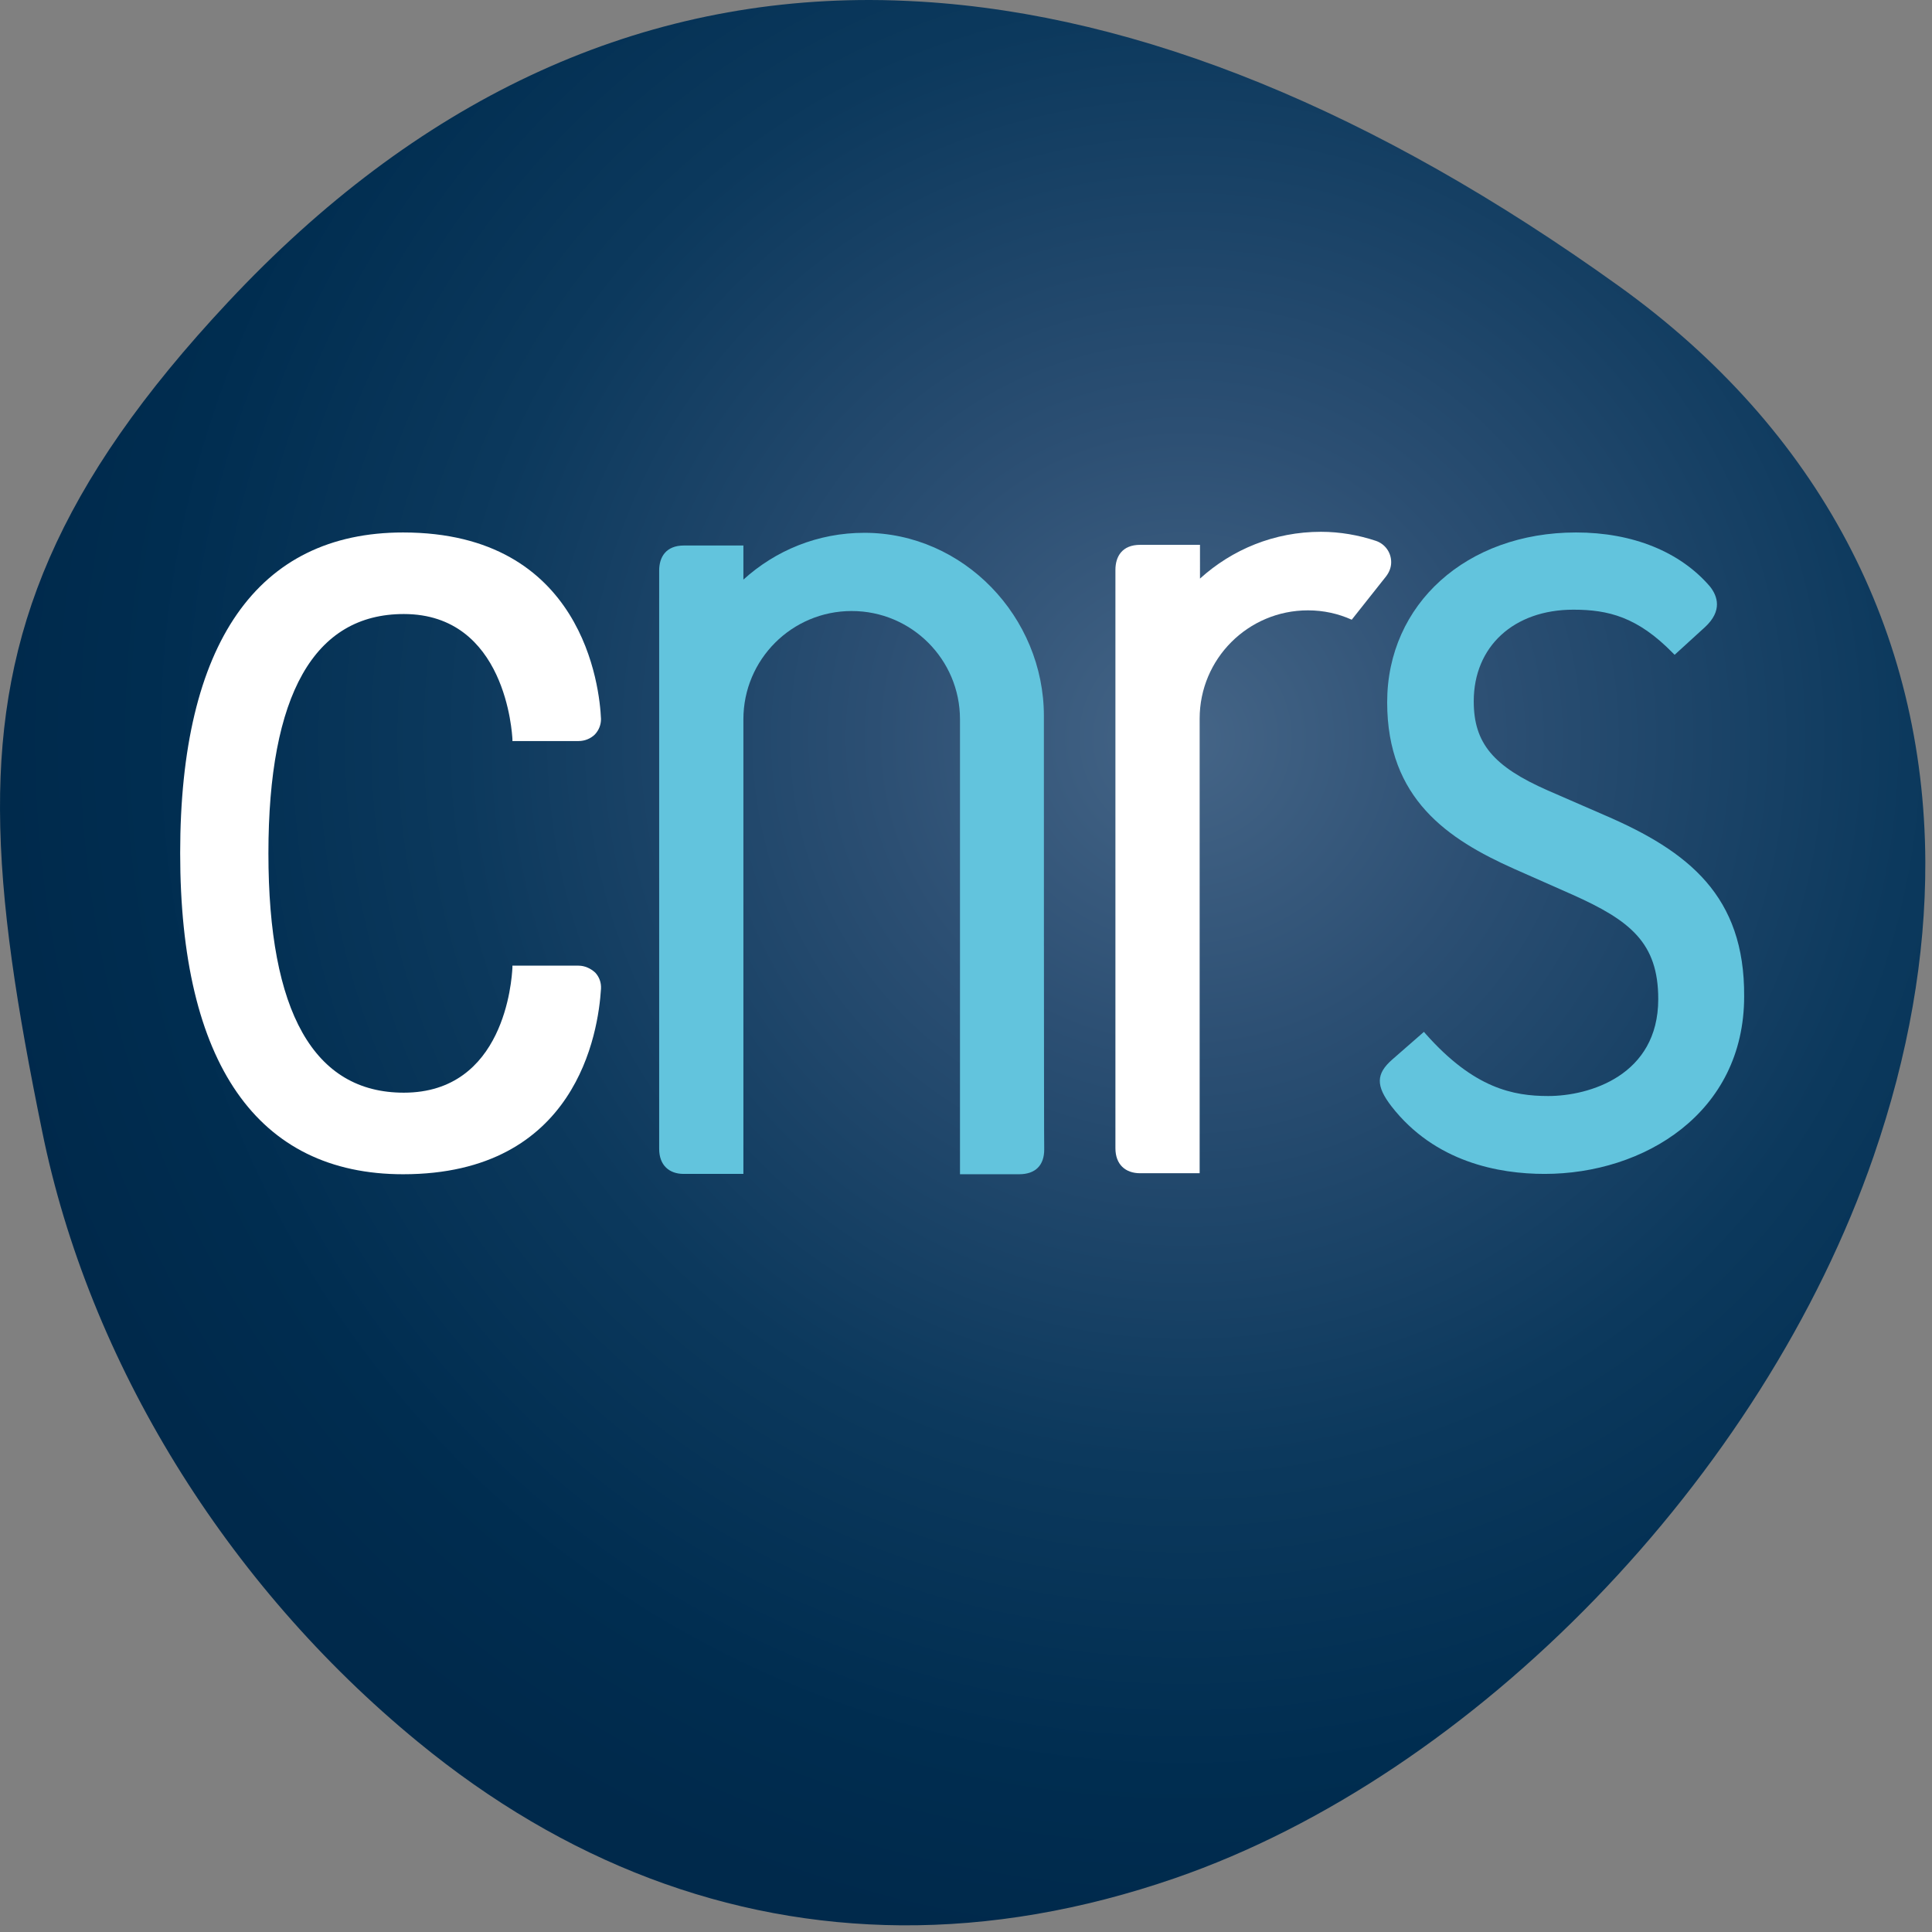 <?xml version="1.0" encoding="UTF-8" standalone="no"?>
<!-- Generator: Adobe Illustrator 24.3.0, SVG Export Plug-In . SVG Version: 6.00 Build 0)  -->

<svg:svg
   version="1.1"
   id="Calque_1"
   x="0px"
   y="0px"
   viewBox="0 0 578 578"
   xml:space="preserve"
   sodipodi:docname="logo-cnrs.svg"
   width="578"
   height="578"
   inkscape:version="1.2 (56b05e47e7, 2022-06-09, custom)"
   xmlns:inkscape="http://www.inkscape.org/namespaces/inkscape"
   xmlns:sodipodi="http://sodipodi.sourceforge.net/DTD/sodipodi-0.dtd"
   xmlns:svg="http://www.w3.org/2000/svg"><svg:rect x="0" y="0" width="578" height="578" fill="#808080" stroke="none"/><svg:defs
   id="defs100" /><sodipodi:namedview
   id="namedview98"
   pagecolor="#ffffff"
   bordercolor="#666666"
   borderopacity="1.0"
   inkscape:showpageshadow="2"
   inkscape:pageopacity="0.0"
   inkscape:pagecheckerboard="0"
   inkscape:deskcolor="#d1d1d1"
   showgrid="false"
   showborder="false"
   shape-rendering="auto"
   inkscape:zoom="1.2783826"
   inkscape:cx="306.63747"
   inkscape:cy="264.39659"
   inkscape:window-width="1920"
   inkscape:window-height="1025"
   inkscape:window-x="0"
   inkscape:window-y="27"
   inkscape:window-maximized="1"
   inkscape:current-layer="Calque_1" />
<svg:style
   type="text/css"
   id="style25">
	.st0{fill:url(#SVGID_1_);}
	.st1{fill:#FFFFFF;}
	.st2{fill:#62C4DD;}
	.st3{fill:#000091;}
	.st4{fill:#E1000F;}
	.st5{fill:#9C9B9B;}
</svg:style>
<svg:g
   id="g50"
   transform="translate(-762.598,-33)">
	
		<svg:radialGradient
   id="SVGID_1_"
   cx="3988.38"
   cy="616.783"
   r="2249.61"
   gradientTransform="matrix(0.162,0,0,0.162,471.172,153.871)"
   gradientUnits="userSpaceOnUse">
		<svg:stop
   offset="0"
   style="stop-color:#456587"
   id="stop27" />
		<svg:stop
   offset="0.256"
   style="stop-color:#2C4F73"
   id="stop29" />
		<svg:stop
   offset="0.593"
   style="stop-color:#0C395D"
   id="stop31" />
		<svg:stop
   offset="0.852"
   style="stop-color:#002D50"
   id="stop33" />
		<svg:stop
   offset="1"
   style="stop-color:#00294B"
   id="stop35" />
	</svg:radialGradient>
	<svg:path
   class="st0"
   d="M 1038.3,33.5 C 1033.1,33.2 1028,33 1022.9,33 951.6,32.9 887,63.3 830.8,123.4 c -51.2,54.7 -68.4,98.7 -68.2,151.8 0.1,28.4 5.1,59.5 12.6,96.2 14,69 55,135.6 112.4,182.7 43.9,36.1 92.9,54.5 144.5,54.9 26.7,0.2 54.2,-4.5 82,-14.1 89.8,-31 175.8,-119.8 209,-215.9 10.5,-30.4 15.6,-60 15.5,-88.2 -0.3,-68.8 -31.7,-129.2 -91.8,-172.3 -73,-52.4 -143.1,-81 -208.5,-85 z"
   id="path38"
   style="fill:url(#SVGID_1_)" />
	<svg:g
   id="g48">
		<svg:path
   class="st1"
   d="m 935.7,321.9 h -19.8 v 0.6 c -0.2,3.8 -2.4,37.4 -32.5,37.4 -26.9,0 -40.5,-24.1 -40.5,-71.6 0,-47.5 13.7,-71.6 40.5,-71.6 30.6,0 32.4,35.9 32.5,37.4 v 0.6 h 19.8 c 1.8,0 3.6,-0.7 4.9,-2 1.2,-1.3 1.8,-2.9 1.8,-4.6 -0.4,-9.3 -5.2,-55.8 -59.2,-55.8 -43.6,0 -66.7,33.2 -66.7,95.9 0,62.9 23.1,96.1 66.7,96.1 52,0 58.4,-42.5 59.2,-55.5 0.1,-1.8 -0.5,-3.5 -1.7,-4.8 -1.4,-1.3 -3.2,-2.1 -5,-2.1 z"
   id="path40" />
		<svg:path
   class="st2"
   d="m 1242.7,276.9 v 0 l -17,-7.4 c -16.4,-7.2 -22.2,-14.2 -22.2,-26.7 0,-16.4 12,-27.4 29.8,-27.4 10.5,0 19.2,2.2 29.7,12.9 l 0.6,0.6 9.1,-8.3 c 5.3,-4.9 3.7,-9.3 1.5,-12.1 -8.9,-10.4 -23.1,-16.2 -40.1,-16.2 -32.7,0 -56.5,21.4 -56.5,50.8 0,28.9 18.2,41 37.9,49.8 l 17.4,7.7 c 17.5,7.8 25.8,14.5 25.8,31.3 0,22.9 -20.7,29 -32.9,29 -10.5,0 -22.2,-2.3 -36.6,-18.5 l -0.6,-0.7 -9.5,8.3 c -4.9,4.3 -4.9,7.9 -0.2,14 13,16.7 32.1,20.2 45.8,20.2 29.7,0 59.7,-18.2 59.7,-53.1 0.2,-30 -16.6,-43.4 -41.7,-54.2 z"
   id="path42" />
		<svg:path
   class="st2"
   d="m 1074.9,247.2 c 0,-29.6 -24,-54.8 -53.7,-54.8 -14,0 -26.6,5.3 -36.2,14 v -10.2 h -17.8 c -5.4,0 -7.4,3.5 -7.4,7.5 v 173 c 0,4.9 3,7.5 7.3,7.5 H 985 v -136 c 0,-17.9 14.5,-32.4 32.4,-32.4 17.9,0 32.4,14.5 32.4,32.4 v 136.1 h 17.7 c 4.9,0 7.5,-2.7 7.5,-7.4 -0.1,0 -0.1,-129.5 -0.1,-129.7 z"
   id="path44" />
		<svg:path
   class="st1"
   d="m 1177.3,205.4 c 0.9,-1.2 1.5,-2.6 1.5,-4.2 0,-3 -1.9,-5.5 -4.6,-6.4 -5.1,-1.7 -10.7,-2.7 -16.4,-2.7 -14,0 -26.6,5.3 -36.2,14 V 196 h -17.9 c -5.4,0 -7.4,3.5 -7.4,7.5 v 173 c 0,4.9 3,7.5 7.4,7.5 h 17.8 V 248 c 0,-17.9 14.5,-32.4 32.4,-32.4 4.7,0 9.1,1 13.1,2.8 z"
   id="path46" />
	</svg:g>
</svg:g>

<script /></svg:svg>
